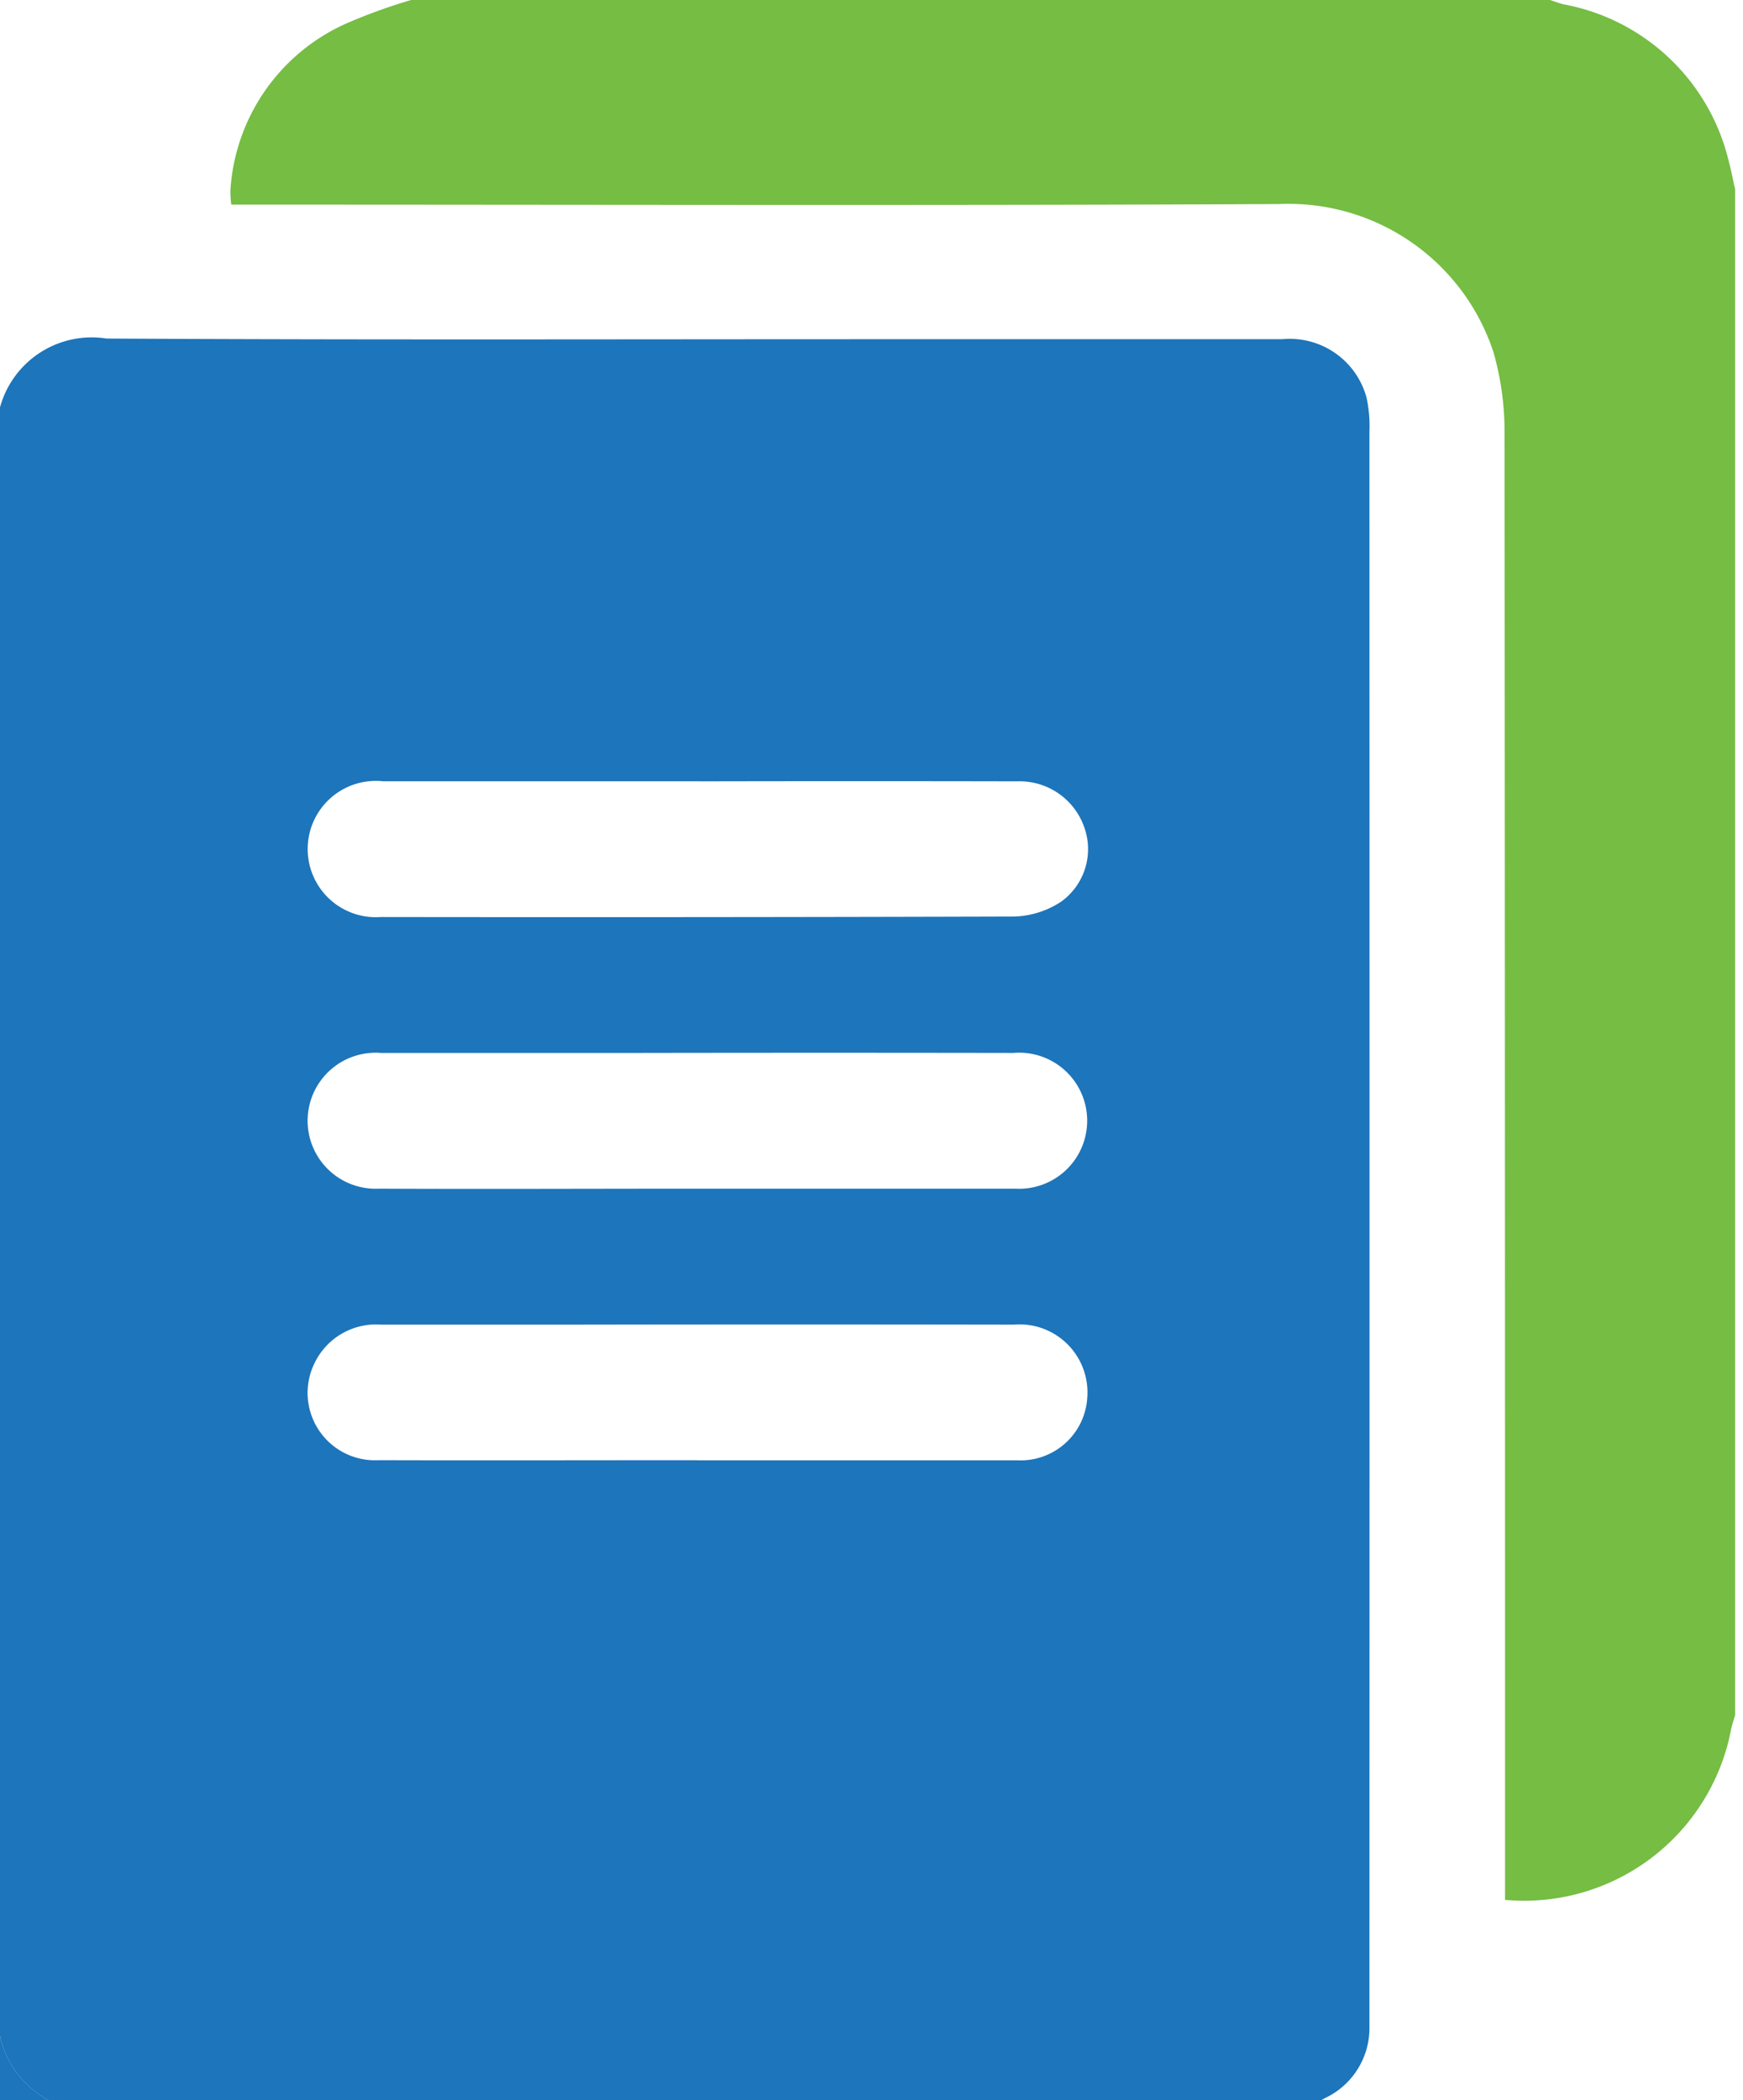 <svg xmlns="http://www.w3.org/2000/svg" width="44" height="53" data-name="Group 827"><defs><clipPath id="a"><path fill="#75bd43" d="M0 0h44v53H0Z" data-name="Path 263"/></clipPath></defs><g clip-path="url(#a)" data-name="Mask Group 9"><path fill="#1d75bb" d="M0 51.379v-41.1a2.4 2.4 0 0 1 2.687-1.736c6.433.037 12.867.017 19.3.017h10.376a2.008 2.008 0 0 1 2.13 1.46 3.33 3.33 0 0 1 .077.872q.005 19.975 0 39.95v.363a1.952 1.952 0 0 1-1.118 1.739c-.116.063-.227.133-.341.2H1.557A2.42 2.42 0 0 1 0 51.379m17.594-14.528h8.087a1.686 1.686 0 0 0 1.767-1.6 1.716 1.716 0 0 0-1.859-1.824q-5.6-.009-11.2 0H9.62a1.723 1.723 0 0 0-1.686.985 1.7 1.7 0 0 0 1.622 2.436c2.678.008 5.356 0 8.035 0m.006-6.852h8.035a1.717 1.717 0 1 0-.052-3.425q-4.769-.008-9.538 0H9.614a1.716 1.716 0 1 0-.052 3.425c2.678.012 5.357 0 8.035 0m.052-10.281H9.666a1.72 1.72 0 1 0-.052 3.426q8.009.011 16.018-.013a2.277 2.277 0 0 0 1.152-.372 1.634 1.634 0 0 0 .582-1.893 1.727 1.727 0 0 0-1.682-1.146q-4.017-.008-8.035 0" data-name="Path 260"/><path fill="#75bd43" d="M10.379 0H39.13c.111.036.221.08.335.108a5.27 5.27 0 0 1 4.166 3.925c.067.245.114.494.17.742v38.507c-.037.131-.085.26-.108.393a5.32 5.32 0 0 1-5.7 4.269v-.6q0-18.239-.012-36.478a7.3 7.3 0 0 0-.283-1.987 5.443 5.443 0 0 0-5.394-3.73c-8.6.041-17.192.015-25.789.015h-.677a2.807 2.807 0 0 1-.022-.36A4.947 4.947 0 0 1 8.698.612 13.757 13.757 0 0 1 10.379 0" data-name="Path 261"/><path fill="#1d75bb" d="M0 51.378a2.42 2.42 0 0 0 1.557 1.765H0Z" data-name="Path 262"/></g></svg>